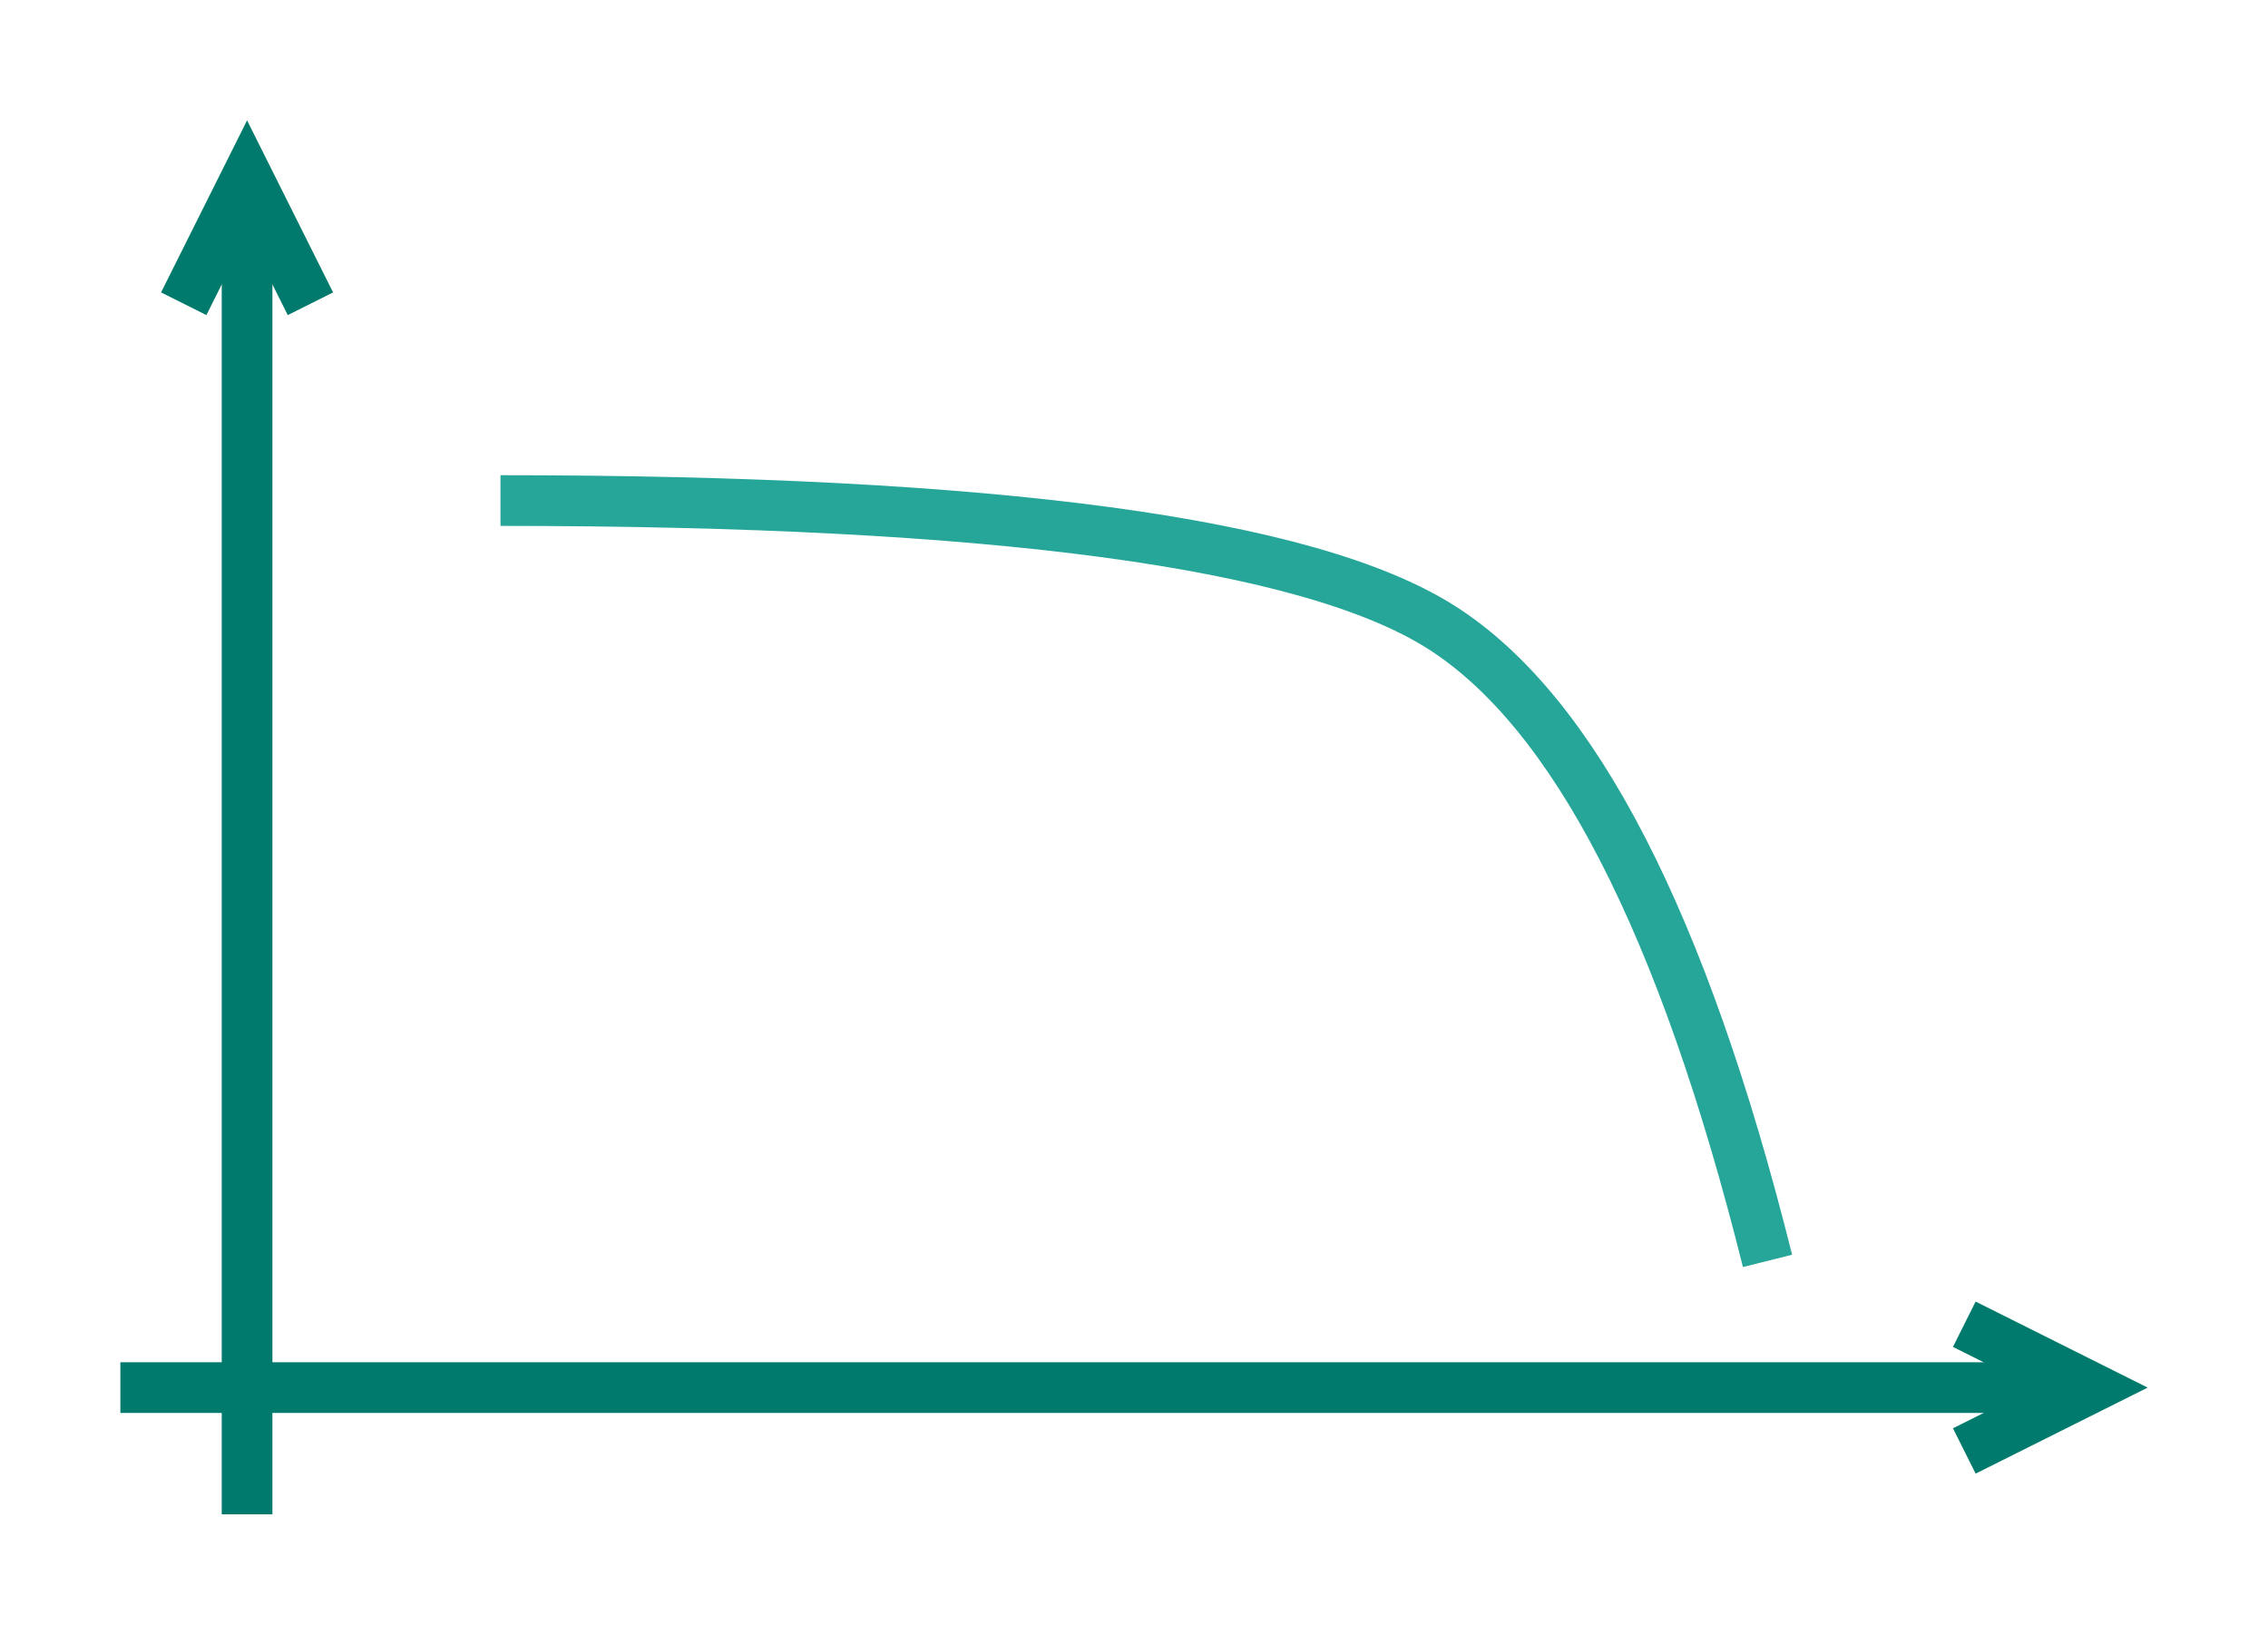 <?xml version="1.0" encoding="UTF-8"?>
<!-- Do not edit this file with editors other than draw.io -->
<!DOCTYPE svg PUBLIC "-//W3C//DTD SVG 1.1//EN" "http://www.w3.org/Graphics/SVG/1.1/DTD/svg11.dtd">
<svg xmlns="http://www.w3.org/2000/svg" xmlns:xlink="http://www.w3.org/1999/xlink" version="1.1" width="179px" height="129px" viewBox="-0.5 -0.5 179 129" class="ge-export-svg-auto" content="&lt;mxfile host=&quot;app.diagrams.net&quot; modified=&quot;2024-04-17T08:13:36.525Z&quot; agent=&quot;Mozilla/5.0 (X11; Ubuntu; Linux x86_64; rv:124.0) Gecko/20100101 Firefox/124.0&quot; etag=&quot;AERaL9vTxYGRJrKRFQSj&quot; version=&quot;24.2.5&quot; type=&quot;google&quot; scale=&quot;1&quot; border=&quot;0&quot;&gt;&#xA;  &lt;diagram name=&quot;Page-1&quot; id=&quot;OUN3PCLp94Xs0pkGoWXo&quot;&gt;&#xA;    &lt;mxGraphModel dx=&quot;546&quot; dy=&quot;306&quot; grid=&quot;1&quot; gridSize=&quot;10&quot; guides=&quot;1&quot; tooltips=&quot;1&quot; connect=&quot;1&quot; arrows=&quot;1&quot; fold=&quot;1&quot; page=&quot;1&quot; pageScale=&quot;1&quot; pageWidth=&quot;827&quot; pageHeight=&quot;1169&quot; math=&quot;0&quot; shadow=&quot;0&quot;&gt;&#xA;      &lt;root&gt;&#xA;        &lt;mxCell id=&quot;0&quot; /&gt;&#xA;        &lt;mxCell id=&quot;1&quot; parent=&quot;0&quot; /&gt;&#xA;        &lt;mxCell id=&quot;n70Xr-tUO_dfcm3Sik1d-4&quot; value=&quot;&quot; style=&quot;endArrow=open;html=1;rounded=0;strokeWidth=4;endFill=0;strokeColor=#007A6C;&quot; parent=&quot;1&quot; edge=&quot;1&quot;&gt;&#xA;          &lt;mxGeometry width=&quot;50&quot; height=&quot;50&quot; relative=&quot;1&quot; as=&quot;geometry&quot;&gt;&#xA;            &lt;mxPoint x=&quot;150&quot; y=&quot;370&quot; as=&quot;sourcePoint&quot; /&gt;&#xA;            &lt;mxPoint x=&quot;150&quot; y=&quot;260&quot; as=&quot;targetPoint&quot; /&gt;&#xA;          &lt;/mxGeometry&gt;&#xA;        &lt;/mxCell&gt;&#xA;        &lt;mxCell id=&quot;n70Xr-tUO_dfcm3Sik1d-5&quot; value=&quot;&quot; style=&quot;endArrow=open;html=1;rounded=0;strokeWidth=4;endFill=0;strokeColor=#007A6C;&quot; parent=&quot;1&quot; edge=&quot;1&quot;&gt;&#xA;          &lt;mxGeometry width=&quot;50&quot; height=&quot;50&quot; relative=&quot;1&quot; as=&quot;geometry&quot;&gt;&#xA;            &lt;mxPoint x=&quot;140&quot; y=&quot;360&quot; as=&quot;sourcePoint&quot; /&gt;&#xA;            &lt;mxPoint x=&quot;300&quot; y=&quot;360&quot; as=&quot;targetPoint&quot; /&gt;&#xA;          &lt;/mxGeometry&gt;&#xA;        &lt;/mxCell&gt;&#xA;        &lt;mxCell id=&quot;n70Xr-tUO_dfcm3Sik1d-6&quot; value=&quot;&quot; style=&quot;curved=1;endArrow=none;html=1;rounded=0;endFill=0;strokeWidth=4;strokeColor=#26A699;&quot; parent=&quot;1&quot; edge=&quot;1&quot;&gt;&#xA;          &lt;mxGeometry width=&quot;50&quot; height=&quot;50&quot; relative=&quot;1&quot; as=&quot;geometry&quot;&gt;&#xA;            &lt;mxPoint x=&quot;170&quot; y=&quot;290&quot; as=&quot;sourcePoint&quot; /&gt;&#xA;            &lt;mxPoint x=&quot;270&quot; y=&quot;350&quot; as=&quot;targetPoint&quot; /&gt;&#xA;            &lt;Array as=&quot;points&quot;&gt;&#xA;              &lt;mxPoint x=&quot;228.5&quot; y=&quot;290&quot; /&gt;&#xA;              &lt;mxPoint x=&quot;260&quot; y=&quot;310&quot; /&gt;&#xA;            &lt;/Array&gt;&#xA;          &lt;/mxGeometry&gt;&#xA;        &lt;/mxCell&gt;&#xA;      &lt;/root&gt;&#xA;    &lt;/mxGraphModel&gt;&#xA;  &lt;/diagram&gt;&#xA;&lt;/mxfile&gt;&#xA;"><defs><style type="text/css">@media (prefers-color-scheme: dark) {&#xa;svg.ge-export-svg-auto { filter: invert(100%) hue-rotate(180deg); }&#xa;svg.ge-export-svg-auto foreignObject img,&#xa;svg.ge-export-svg-auto image:not(svg.ge-export-svg-auto switch image),&#xa;svg.ge-export-svg-auto svg { filter: invert(100%) hue-rotate(180deg) }&#xa;}</style></defs><g><g><path d="M 19 119 L 19 17.94" fill="none" stroke="#007a6c" stroke-width="4" stroke-miterlimit="10" pointer-events="stroke"/><path d="M 24 23.47 L 19 13.47 L 14 23.47" fill="none" stroke="#007a6c" stroke-width="4" stroke-miterlimit="10" pointer-events="all"/></g><g><path d="M 9 109 L 160.06 109" fill="none" stroke="#007a6c" stroke-width="4" stroke-miterlimit="10" pointer-events="stroke"/><path d="M 154.53 114 L 164.53 109 L 154.53 104" fill="none" stroke="#007a6c" stroke-width="4" stroke-miterlimit="10" pointer-events="all"/></g><g><path d="M 39 39 Q 97.5 39 113.25 49 Q 129 59 139 99" fill="none" stroke="#26a699" stroke-width="4" stroke-miterlimit="10" pointer-events="stroke"/></g></g></svg>
